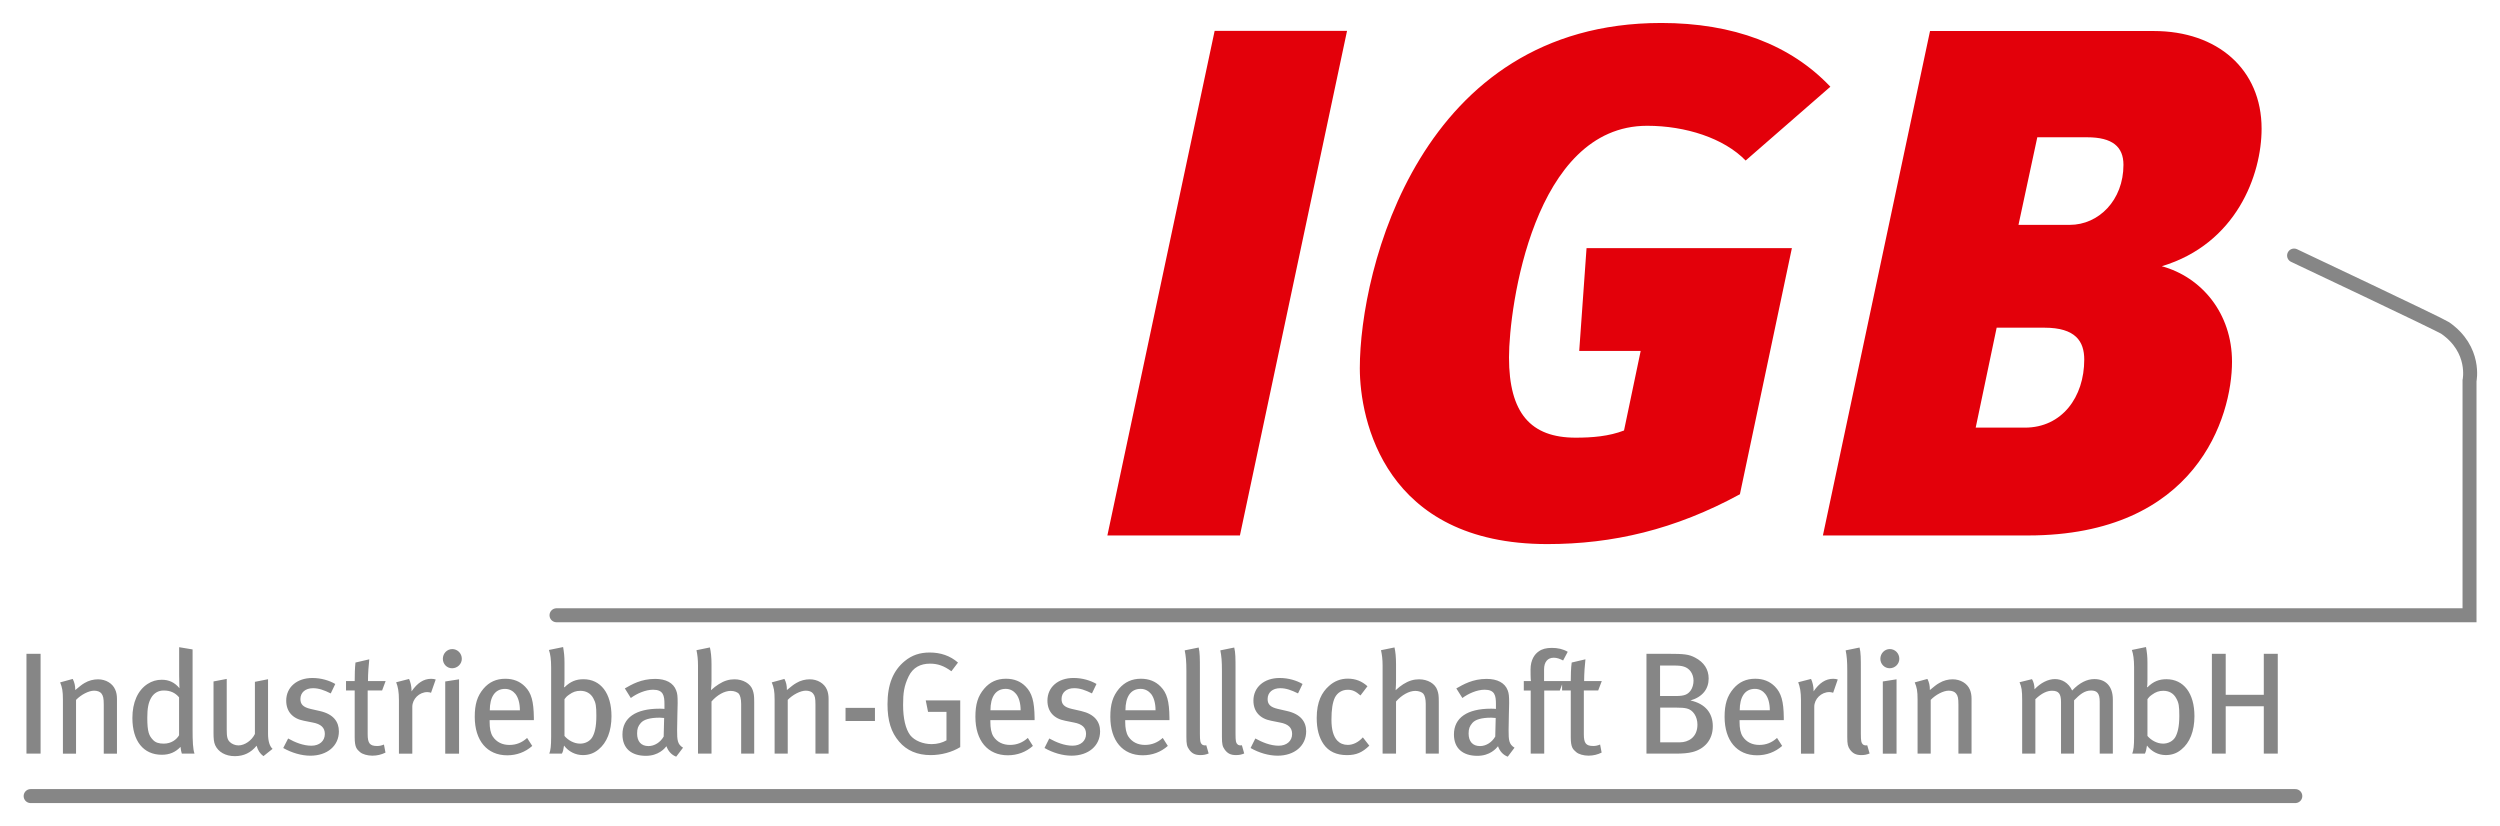 <?xml version="1.0" encoding="UTF-8" standalone="no"?> <svg xmlns:svg="http://www.w3.org/2000/svg" xmlns="http://www.w3.org/2000/svg" version="1.1" width="544.065" height="179.78" id="svg8011"><defs id="defs8013"></defs><g transform="translate(-77.883,-442.478)" id="layer1"><path d="m 439.377,447.478 c -52.468,0 -65.562,53.703 -65.562,75.125 0,11.195 5.371,38.281 40.812,38.281 14.17,0 27.736,-3.124 41.906,-10.844 l 11.312,-53.562 -44.688,0 -1.594,22.375 13.375,0 -3.625,17.312 c -3.292,1.27 -6.922,1.562 -10.531,1.562 -9.775,0 -14.5,-5.338 -14.5,-17.469 0,-10.861 5.332,-50.406 30.062,-50.406 8.355,0 16.709,2.683 21.438,7.562 l 18.437,-16.062 c -8.656,-9.14 -21.103,-13.875 -36.844,-13.875 z m -97.156,1.719 -23.344,109.812 28.844,0 23.312,-109.812 -28.812,0 z m 155.688,0.031 -23.313,109.781 44.594,0 c 36.728,0 44.438,-25.848 44.438,-37.812 0,-10.544 -6.626,-18.408 -15.281,-20.781 16.209,-4.879 21.719,-19.845 21.719,-29.938 0,-12.917 -9.6,-21.25 -23.469,-21.25 l -48.687,0 z m 23.344,23.125 10.844,0 c 5.514,0 7.906,2.057 7.906,6 0,7.703 -5.388,13.062 -11.688,13.062 l -11.156,0 4.094,-19.062 z m -8.844,41.438 10.406,0 c 6.784,0 8.656,2.994 8.656,6.938 0,8.188 -4.869,14.812 -12.906,14.812 l -10.719,0 4.563,-21.75 z" id="path2208" style="fill:#e3000a;fill-opacity:1;fill-rule:nonzero;stroke:none"></path><path d="m 573.584,606.485 0,-21.723 -3.041,0 0,8.923 -8.288,0 0,-8.923 -3.008,0 0,21.723 3.008,0 0,-10.31 8.288,0 0,10.31 3.041,0 z m -21.425,-8.225 c 0,2.44 -0.384,3.743 -0.869,4.629 -0.518,0.886 -1.554,1.42 -2.657,1.42 -1.387,0 -2.657,-0.785 -3.409,-1.671 l 0,-8.004 c 0.317,-0.418 0.418,-0.568 0.986,-0.969 0.819,-0.602 1.537,-0.852 2.473,-0.852 1.22,0 2.222,0.535 2.807,1.638 0.551,0.969 0.668,1.688 0.668,3.81 m 3.292,0.067 c 0,-4.979 -2.339,-8.037 -6.099,-8.037 -1.571,0 -2.841,0.468 -4.127,1.755 l -0.1,-0.05 c 0.084,-0.184 0.1,-0.986 0.1,-1.654 l 0,-3.659 c 0,-1.387 -0.1,-2.222 -0.317,-3.392 l -3.075,0.635 c 0.301,0.886 0.485,2.022 0.485,3.776 l 0,15.106 c 0,2.039 -0.117,2.924 -0.401,3.676 l 2.757,0 c 0.234,-0.501 0.284,-0.752 0.451,-1.755 0.986,1.32 2.49,2.072 4.077,2.072 1.287,0 2.406,-0.368 3.392,-1.203 1.838,-1.47 2.857,-3.994 2.857,-7.269 m -17.759,8.158 0,-11.78 c 0,-2.907 -1.571,-4.445 -4.027,-4.445 -1.604,0 -3.242,0.802 -4.829,2.49 -0.785,-1.704 -2.256,-2.49 -3.743,-2.49 -1.487,0 -3.091,0.802 -4.445,2.222 0,-0.886 -0.217,-1.671 -0.551,-2.206 l -2.707,0.668 c 0.451,1.103 0.568,1.704 0.568,3.943 l 0,11.597 2.874,0 0,-11.847 c 1.353,-1.303 2.557,-1.838 3.626,-1.838 1.454,0 1.955,0.668 1.955,2.44 l 0,11.246 2.841,0 0,-11.597 c 1.186,-1.203 2.222,-2.139 3.693,-2.139 1.32,0 1.888,0.618 1.888,2.423 l 0,11.312 2.857,0 z m -30.748,0 0,-11.947 c 0,-0.719 -0.117,-1.42 -0.368,-1.988 -0.568,-1.353 -2.055,-2.239 -3.743,-2.239 -0.969,0 -2.005,0.251 -2.907,0.802 -0.668,0.368 -1.136,0.785 -2.055,1.537 0,-0.986 -0.15,-1.671 -0.535,-2.423 l -2.757,0.752 c 0.468,1.136 0.618,1.855 0.618,3.76 l 0,11.747 2.857,0 0,-11.697 c 1.086,-1.136 2.774,-2.005 3.91,-2.005 0.719,0 1.303,0.217 1.604,0.618 0.401,0.501 0.518,1.003 0.518,2.423 l 0,10.661 2.857,0 z m -16.322,0 0,-16.175 -2.991,0.468 0,15.707 2.991,0 z m 0.602,-20.636 c 0,-1.203 -0.936,-2.122 -2.072,-2.122 -1.136,0 -2.055,0.952 -2.055,2.122 0,1.12 0.886,2.055 2.022,2.055 1.17,0 2.105,-0.936 2.105,-2.055 m -6.467,20.603 -0.518,-1.788 c -0.334,0.084 -0.785,0 -0.969,-0.217 -0.317,-0.301 -0.418,-0.668 -0.418,-2.339 l 0,-14.22 c 0,-1.955 0,-3.459 -0.284,-4.495 l -3.024,0.618 c 0.251,1.22 0.351,2.306 0.351,4.545 l 0,14.303 c 0,1.554 0.117,2.072 0.585,2.74 0.618,0.852 1.337,1.203 2.473,1.203 0.685,0 1.186,-0.1 1.805,-0.351 m -6.933,-16.105 c -0.267,-0.084 -0.602,-0.15 -0.986,-0.15 -1.654,0 -3.024,0.902 -4.278,2.74 l 0,-0.284 c 0,-0.785 -0.251,-1.838 -0.551,-2.423 l -2.791,0.719 c 0.368,0.986 0.602,2.005 0.602,3.943 l 0,11.597 2.891,0 0,-10.193 c 0,-1.721 1.521,-3.208 3.292,-3.208 0.301,0 0.518,0.067 0.819,0.15 l 1.003,-2.891 z m -14.785,6.707 -6.55,0 c 0,-2.874 1.103,-4.662 3.309,-4.662 1.019,0 1.771,0.485 2.256,1.103 0.635,0.785 0.986,2.055 0.986,3.559 m 3.041,2.139 0,-0.501 c -0.033,-3.609 -0.551,-5.397 -1.922,-6.801 -1.12,-1.136 -2.54,-1.704 -4.294,-1.704 -1.955,0 -3.509,0.702 -4.762,2.172 -1.353,1.621 -1.905,3.375 -1.905,6.116 0,5.18 2.69,8.372 7.068,8.372 2.055,0 3.91,-0.685 5.464,-2.039 l -1.12,-1.738 c -1.12,1.019 -2.373,1.521 -3.86,1.521 -1.521,0 -2.807,-0.602 -3.626,-1.855 -0.485,-0.769 -0.668,-1.805 -0.668,-3.158 l 0,-0.384 9.625,0 z m -18.793,0.988 c 0,2.774 -2.005,3.843 -3.81,3.843 l -4.294,0 0,-7.553 3.509,0 c 1.069,0 1.704,0.05 2.273,0.184 1.353,0.301 2.323,1.755 2.323,3.526 m -0.852,-9.558 c 0,0.735 -0.217,1.554 -0.618,2.122 -0.635,0.852 -1.303,1.203 -3.225,1.203 l -3.442,0 0,-6.634 2.958,0 c 1.12,0 1.704,0.067 2.222,0.234 1.253,0.368 2.105,1.571 2.105,3.075 m 4.194,9.909 c 0,-2.841 -1.587,-4.896 -4.863,-5.614 2.657,-0.785 3.96,-2.523 3.96,-4.779 0,-1.988 -1.019,-3.542 -2.941,-4.545 -1.37,-0.719 -2.339,-0.835 -5.982,-0.835 l -4.612,0 0,21.723 6.617,0 c 1.136,0 2.473,-0.084 3.442,-0.351 2.506,-0.652 4.378,-2.573 4.378,-5.598 m -24.159,-9.845 -3.843,0 c 0,-1.604 0.15,-3.593 0.284,-4.729 l -2.991,0.702 c -0.167,1.186 -0.201,2.807 -0.201,4.027 l -1.888,0 0,2.055 1.888,0 0,10.176 c 0,2.306 0.501,2.623 1.17,3.225 0.501,0.468 1.638,0.785 2.674,0.785 1.053,0 1.988,-0.234 2.874,-0.668 l -0.334,-1.755 c -0.518,0.217 -0.952,0.317 -1.487,0.317 -1.587,0 -2.055,-0.602 -2.055,-2.557 l 0,-9.525 3.125,0 0.785,-2.055 z m -7.416,-6.361 c -1.003,-0.602 -2.172,-0.852 -3.442,-0.852 -1.186,0 -2.122,0.217 -2.874,0.769 -0.852,0.585 -1.771,1.788 -1.771,3.927 0,0.267 0,2.206 0.084,2.523 l -1.554,0 0,2.055 1.504,0 0,13.735 2.941,0 0,-13.735 3.392,0 0.769,-2.055 -4.194,0 0,-2.54 c 0,-1.621 0.785,-2.54 2.105,-2.54 0.719,0 1.353,0.251 2.039,0.602 l 1.003,-1.888 z m -15.67,14.4 -0.1,4.044 c -0.719,1.253 -1.988,2.072 -3.309,2.072 -1.604,0 -2.49,-1.003 -2.49,-2.74 0,-1.036 0.234,-1.604 0.819,-2.289 0.635,-0.735 1.955,-1.153 4.127,-1.153 0.251,0 0.518,0.033 0.952,0.067 m 4.094,6.467 c -1.22,-0.752 -1.287,-1.638 -1.287,-3.81 0,-2.306 0.117,-4.746 0.117,-5.865 0,-1.537 -0.05,-2.089 -0.301,-2.774 -0.602,-1.671 -2.289,-2.523 -4.595,-2.523 -3.041,0 -5.063,1.203 -6.6,2.072 l 1.32,2.089 c 1.303,-0.969 3.175,-1.805 4.846,-1.805 2.222,0 2.456,1.27 2.456,3.125 l 0,1.053 c -0.401,-0.05 -0.719,-0.05 -1.103,-0.05 -5.113,0 -8.037,1.955 -8.037,5.614 0,3.041 1.955,4.645 5.096,4.645 2.757,0 4.094,-1.587 4.495,-2.089 0.384,1.103 1.12,1.905 2.122,2.273 l 1.47,-1.955 z m -16.479,1.293 0,-11.246 c 0,-1.42 -0.067,-1.838 -0.317,-2.557 -0.468,-1.437 -2.105,-2.373 -3.977,-2.373 -1.153,0 -2.256,0.317 -3.442,1.069 -0.618,0.418 -0.969,0.668 -1.654,1.303 0.067,-0.819 0.084,-1.554 0.084,-2.122 l 0,-3.526 c 0,-1.537 -0.117,-2.707 -0.334,-3.659 l -2.941,0.602 c 0.217,0.919 0.351,1.955 0.351,3.309 l 0,19.199 2.924,0 0,-11.346 c 1.237,-1.42 2.857,-2.306 4.194,-2.306 0.769,0 1.47,0.284 1.738,0.602 0.301,0.351 0.535,1.103 0.535,2.206 l 0,10.845 2.841,0 z m -15.122,-1.733 -1.404,-1.805 c -0.969,1.069 -2.139,1.638 -3.292,1.638 -0.919,0 -1.704,-0.334 -2.273,-0.936 -0.819,-0.886 -1.27,-2.339 -1.27,-4.545 0,-2.172 0.234,-3.743 0.752,-4.829 0.551,-1.069 1.571,-1.688 2.791,-1.688 1.003,0 1.721,0.317 2.774,1.237 l 1.521,-2.005 c -1.22,-1.103 -2.59,-1.654 -4.294,-1.654 -1.554,0 -2.941,0.551 -4.094,1.604 -1.521,1.353 -2.657,3.392 -2.657,6.951 0,2.406 0.485,4.228 1.504,5.715 1.103,1.587 2.807,2.373 5.08,2.373 2.005,0 3.342,-0.568 4.863,-2.055 m -13.74,-3.118 c 0,-2.089 -1.203,-3.743 -4.111,-4.411 l -2.039,-0.468 c -1.671,-0.384 -2.239,-1.019 -2.239,-2.156 0,-1.42 1.069,-2.356 2.74,-2.356 1.27,0 2.423,0.418 3.877,1.136 l 0.986,-2.055 c -1.287,-0.752 -3.058,-1.303 -4.979,-1.303 -3.409,0 -5.715,2.022 -5.715,4.929 0,2.339 1.37,3.91 3.86,4.378 l 1.922,0.384 c 1.821,0.334 2.64,1.136 2.64,2.49 0,1.537 -1.186,2.557 -2.924,2.557 -1.771,0 -3.576,-0.735 -5.08,-1.571 l -1.036,2.072 c 1.821,1.053 3.96,1.671 5.882,1.671 3.676,0 6.216,-2.156 6.216,-5.297 m -13.486,4.817 -0.501,-1.788 c -0.334,0.084 -0.802,0 -0.969,-0.217 -0.334,-0.301 -0.418,-0.668 -0.418,-2.339 l 0,-14.22 c 0,-1.955 0,-3.459 -0.284,-4.495 l -3.024,0.618 c 0.251,1.22 0.351,2.306 0.351,4.545 l 0,14.303 c 0,1.554 0.117,2.072 0.602,2.74 0.602,0.852 1.32,1.203 2.44,1.203 0.702,0 1.22,-0.1 1.805,-0.351 m -7.738,0 -0.518,-1.788 c -0.334,0.084 -0.785,0 -0.969,-0.217 -0.317,-0.301 -0.418,-0.668 -0.418,-2.339 l 0,-14.22 c 0,-1.955 0,-3.459 -0.267,-4.495 l -3.041,0.618 c 0.251,1.22 0.368,2.306 0.368,4.545 l 0,14.303 c 0,1.554 0.117,2.072 0.602,2.74 0.585,0.852 1.32,1.203 2.44,1.203 0.702,0 1.203,-0.1 1.805,-0.351 m -11.56,-9.398 -6.55,0 c 0,-2.874 1.086,-4.662 3.309,-4.662 1.003,0 1.755,0.485 2.273,1.103 0.618,0.785 0.969,2.055 0.969,3.559 m 3.024,2.139 0,-0.501 c -0.033,-3.609 -0.535,-5.397 -1.922,-6.801 -1.103,-1.136 -2.523,-1.704 -4.294,-1.704 -1.938,0 -3.492,0.702 -4.762,2.172 -1.353,1.621 -1.888,3.375 -1.888,6.116 0,5.18 2.674,8.372 7.051,8.372 2.072,0 3.927,-0.685 5.464,-2.039 l -1.103,-1.738 c -1.136,1.019 -2.406,1.521 -3.877,1.521 -1.521,0 -2.807,-0.602 -3.626,-1.855 -0.468,-0.769 -0.668,-1.805 -0.668,-3.158 l 0,-0.384 9.625,0 z m -15.092,2.441 c 0,-2.089 -1.203,-3.743 -4.094,-4.411 l -2.055,-0.468 c -1.671,-0.384 -2.239,-1.019 -2.239,-2.156 0,-1.42 1.086,-2.356 2.74,-2.356 1.27,0 2.423,0.418 3.877,1.136 l 0.986,-2.055 c -1.287,-0.752 -3.058,-1.303 -4.996,-1.303 -3.392,0 -5.681,2.022 -5.681,4.929 0,2.339 1.353,3.91 3.843,4.378 l 1.905,0.384 c 1.838,0.334 2.657,1.136 2.657,2.49 0,1.537 -1.186,2.557 -2.941,2.557 -1.755,0 -3.559,-0.735 -5.063,-1.571 l -1.036,2.072 c 1.821,1.053 3.96,1.671 5.882,1.671 3.693,0 6.216,-2.156 6.216,-5.297 m -17.295,-4.58 -6.567,0 c 0,-2.874 1.103,-4.662 3.325,-4.662 1.003,0 1.755,0.485 2.256,1.103 0.635,0.785 0.986,2.055 0.986,3.559 m 3.041,2.139 0,-0.501 c -0.05,-3.609 -0.568,-5.397 -1.938,-6.801 -1.103,-1.136 -2.523,-1.704 -4.294,-1.704 -1.955,0 -3.492,0.702 -4.746,2.172 -1.37,1.621 -1.905,3.375 -1.905,6.116 0,5.18 2.674,8.372 7.051,8.372 2.072,0 3.927,-0.685 5.464,-2.039 l -1.103,-1.738 c -1.136,1.019 -2.406,1.521 -3.877,1.521 -1.521,0 -2.807,-0.602 -3.626,-1.855 -0.468,-0.769 -0.652,-1.805 -0.652,-3.158 l 0,-0.384 9.625,0 z m -16.185,5.875 0,-10.159 -7.503,0 0.501,2.49 4.01,0 0,6.199 c -0.886,0.501 -1.988,0.819 -3.225,0.819 -1.855,0 -3.726,-0.735 -4.679,-1.955 -0.986,-1.337 -1.537,-3.576 -1.537,-6.567 0,-2.59 0.201,-4.127 1.203,-6.216 0.952,-1.955 2.59,-2.774 4.662,-2.774 1.688,0 3.041,0.485 4.645,1.654 l 1.437,-1.888 c -1.704,-1.487 -3.793,-2.189 -6.149,-2.189 -2.139,0 -3.86,0.568 -5.431,1.855 -2.506,2.055 -3.76,5.046 -3.76,9.408 0,3.559 0.785,6.116 2.523,8.121 1.654,1.955 3.977,2.941 6.868,2.941 2.289,0 4.662,-0.635 6.433,-1.738 m -18.554,-8.547 -6.4,0 0,2.857 6.4,0 0,-2.857 z m -10.091,9.964 0,-11.947 c 0,-0.719 -0.117,-1.42 -0.368,-1.988 -0.568,-1.353 -2.055,-2.239 -3.726,-2.239 -0.969,0 -2.022,0.251 -2.924,0.802 -0.652,0.368 -1.136,0.785 -2.055,1.537 0,-0.986 -0.15,-1.671 -0.535,-2.423 l -2.757,0.752 c 0.451,1.136 0.618,1.855 0.618,3.76 l 0,11.747 2.857,0 0,-11.697 c 1.086,-1.136 2.774,-2.005 3.927,-2.005 0.702,0 1.287,0.217 1.587,0.618 0.401,0.501 0.518,1.003 0.518,2.423 l 0,10.661 2.857,0 z m -16.188,0 0,-11.246 c 0,-1.42 -0.084,-1.838 -0.317,-2.557 -0.468,-1.437 -2.122,-2.373 -3.977,-2.373 -1.153,0 -2.256,0.317 -3.425,1.069 -0.635,0.418 -0.986,0.668 -1.688,1.303 0.084,-0.819 0.117,-1.554 0.117,-2.122 l 0,-3.526 c 0,-1.537 -0.134,-2.707 -0.351,-3.659 l -2.924,0.602 c 0.201,0.919 0.334,1.955 0.334,3.309 l 0,19.199 2.941,0 0,-11.346 c 1.22,-1.42 2.824,-2.306 4.177,-2.306 0.769,0 1.454,0.284 1.755,0.602 0.284,0.351 0.518,1.103 0.518,2.206 l 0,10.845 2.841,0 z m -19.6,-7.76 -0.1,4.044 c -0.719,1.253 -1.988,2.072 -3.309,2.072 -1.604,0 -2.473,-1.003 -2.473,-2.74 0,-1.036 0.201,-1.604 0.802,-2.289 0.635,-0.735 1.955,-1.153 4.127,-1.153 0.251,0 0.501,0.033 0.952,0.067 m 4.111,6.467 c -1.22,-0.752 -1.287,-1.638 -1.287,-3.81 0,-2.306 0.117,-4.746 0.117,-5.865 0,-1.537 -0.05,-2.089 -0.317,-2.774 -0.602,-1.671 -2.273,-2.523 -4.578,-2.523 -3.058,0 -5.08,1.203 -6.6,2.072 l 1.303,2.089 c 1.303,-0.969 3.192,-1.805 4.846,-1.805 2.222,0 2.473,1.27 2.473,3.125 l 0,1.053 c -0.401,-0.05 -0.719,-0.05 -1.103,-0.05 -5.113,0 -8.037,1.955 -8.037,5.614 0,3.041 1.955,4.645 5.096,4.645 2.74,0 4.077,-1.587 4.478,-2.089 0.384,1.103 1.136,1.905 2.122,2.273 l 1.487,-1.955 z m -18.862,-6.931 c 0,2.44 -0.368,3.743 -0.869,4.629 -0.518,0.886 -1.537,1.42 -2.657,1.42 -1.387,0 -2.657,-0.785 -3.409,-1.671 l 0,-8.004 c 0.317,-0.418 0.418,-0.568 0.986,-0.969 0.819,-0.602 1.537,-0.852 2.473,-0.852 1.22,0 2.239,0.535 2.824,1.638 0.535,0.969 0.652,1.688 0.652,3.81 m 3.292,0.067 c 0,-4.979 -2.339,-8.037 -6.099,-8.037 -1.571,0 -2.824,0.468 -4.127,1.755 l -0.1,-0.05 c 0.067,-0.184 0.1,-0.986 0.1,-1.654 l 0,-3.659 c 0,-1.387 -0.1,-2.222 -0.301,-3.392 l -3.091,0.635 c 0.317,0.886 0.485,2.022 0.485,3.776 l 0,15.106 c 0,2.039 -0.117,2.924 -0.401,3.676 l 2.74,0 c 0.267,-0.501 0.301,-0.752 0.468,-1.755 0.986,1.32 2.506,2.072 4.094,2.072 1.27,0 2.389,-0.368 3.392,-1.203 1.821,-1.47 2.841,-3.994 2.841,-7.269 m -19.933,-1.273 -6.55,0 c 0,-2.874 1.103,-4.662 3.309,-4.662 1.019,0 1.771,0.485 2.273,1.103 0.618,0.785 0.969,2.055 0.969,3.559 m 3.041,2.139 0,-0.501 c -0.05,-3.609 -0.535,-5.397 -1.922,-6.801 -1.12,-1.136 -2.523,-1.704 -4.294,-1.704 -1.955,0 -3.509,0.702 -4.762,2.172 -1.353,1.621 -1.888,3.375 -1.888,6.116 0,5.18 2.69,8.372 7.068,8.372 2.039,0 3.91,-0.685 5.447,-2.039 l -1.12,-1.738 c -1.12,1.019 -2.373,1.521 -3.86,1.521 -1.504,0 -2.807,-0.602 -3.626,-1.855 -0.485,-0.769 -0.668,-1.805 -0.668,-3.158 l 0,-0.384 9.625,0 z m -16.284,7.292 0,-16.175 -3.008,0.468 0,15.707 3.008,0 z m 0.602,-20.636 c 0,-1.203 -0.952,-2.122 -2.072,-2.122 -1.153,0 -2.055,0.952 -2.055,2.122 0,1.12 0.869,2.055 2.005,2.055 1.17,0 2.122,-0.936 2.122,-2.055 m -5.68,4.498 c -0.251,-0.084 -0.602,-0.15 -0.986,-0.15 -1.654,0 -3.008,0.902 -4.278,2.74 l 0,-0.284 c 0,-0.785 -0.251,-1.838 -0.535,-2.423 l -2.807,0.719 c 0.384,0.986 0.602,2.005 0.602,3.943 l 0,11.597 2.908,0 0,-10.193 c 0,-1.721 1.521,-3.208 3.275,-3.208 0.317,0 0.535,0.067 0.802,0.15 l 1.019,-2.891 z m -10.898,0.339 -3.843,0 c 0,-1.604 0.15,-3.593 0.284,-4.729 l -3.008,0.702 c -0.134,1.186 -0.167,2.807 -0.167,4.027 l -1.888,0 0,2.055 1.888,0 0,10.176 c 0,2.306 0.501,2.623 1.153,3.225 0.518,0.468 1.638,0.785 2.69,0.785 1.036,0 1.972,-0.234 2.857,-0.668 l -0.334,-1.755 c -0.518,0.217 -0.952,0.317 -1.487,0.317 -1.587,0 -2.055,-0.602 -2.055,-2.557 l 0,-9.525 3.141,0 0.769,-2.055 z m -10.175,10.948 c 0,-2.089 -1.186,-3.743 -4.094,-4.411 l -2.055,-0.468 c -1.654,-0.384 -2.222,-1.019 -2.222,-2.156 0,-1.42 1.069,-2.356 2.74,-2.356 1.253,0 2.423,0.418 3.86,1.136 l 0.986,-2.055 c -1.287,-0.752 -3.058,-1.303 -4.979,-1.303 -3.392,0 -5.698,2.022 -5.698,4.929 0,2.339 1.353,3.91 3.843,4.378 l 1.922,0.384 c 1.821,0.334 2.64,1.136 2.64,2.49 0,1.537 -1.186,2.557 -2.924,2.557 -1.771,0 -3.576,-0.735 -5.063,-1.571 l -1.069,2.072 c 1.855,1.053 3.994,1.671 5.899,1.671 3.693,0 6.216,-2.156 6.216,-5.297 m -14.434,3.81 c -0.618,-0.535 -0.986,-1.671 -0.986,-3.275 l 0,-11.881 -2.857,0.568 0,11.346 c -0.668,1.387 -2.189,2.49 -3.593,2.49 -0.702,0 -1.42,-0.317 -1.821,-0.702 -0.585,-0.535 -0.719,-1.17 -0.719,-2.774 l 0,-10.995 -2.874,0.551 0,11.229 c 0,1.136 0.067,2.022 0.368,2.657 0.668,1.454 2.239,2.373 4.261,2.373 1.955,0 3.492,-0.735 4.746,-2.273 0.301,1.053 0.702,1.671 1.487,2.273 l 1.988,-1.587 z m -20.347,-2.958 c -0.551,0.936 -1.688,1.821 -3.342,1.821 -1.069,0 -1.805,-0.234 -2.339,-0.819 -0.852,-0.886 -1.237,-1.738 -1.237,-4.796 0,-2.039 0.234,-3.292 0.835,-4.345 0.585,-1.019 1.537,-1.604 2.74,-1.604 1.47,0 2.506,0.501 3.342,1.487 l 0,8.255 z m 3.359,3.994 c -0.351,-0.969 -0.418,-2.74 -0.418,-5.297 l 0,-17.378 -2.924,-0.485 0,6.149 c 0,1.069 0.067,2.339 0.067,2.774 -1.069,-1.287 -2.323,-1.838 -3.843,-1.838 -1.136,0 -2.122,0.284 -3.108,0.919 -2.122,1.387 -3.292,4.01 -3.292,7.402 0,4.979 2.373,8.004 6.4,8.004 1.671,0 2.974,-0.551 4.077,-1.721 0.1,0.769 0.117,1.003 0.284,1.47 l 2.757,0 z m -16.875,0.005 0,-11.947 c 0,-0.719 -0.117,-1.42 -0.384,-1.988 -0.568,-1.353 -2.055,-2.239 -3.726,-2.239 -0.986,0 -2.022,0.251 -2.941,0.802 -0.652,0.368 -1.103,0.785 -2.022,1.537 0,-0.986 -0.184,-1.671 -0.551,-2.423 l -2.74,0.752 c 0.451,1.136 0.602,1.855 0.602,3.76 l 0,11.747 2.857,0 0,-11.697 c 1.086,-1.136 2.774,-2.005 3.927,-2.005 0.719,0 1.287,0.217 1.604,0.618 0.368,0.501 0.501,1.003 0.501,2.423 l 0,10.661 2.874,0 z m -16.621,-21.728 -3.075,0 0,21.723 3.075,0 0,-21.723 z" id="path2352" style="fill:#868686;fill-opacity:1;fill-rule:nonzero;stroke:none"></path><path d="m 84.549,615.726 492.853,0 m -378.408,-39.351 416.322,0 0,-51.048 c 0,0 1.47,-6.767 -5.314,-11.48 -1.036,-0.719 -32.868,-15.757 -32.868,-15.757" id="path2356" style="fill:none;stroke:#868686;stroke-width:3.041;stroke-linecap:round;stroke-linejoin:miter;stroke-miterlimit:3.864;stroke-opacity:1;stroke-dasharray:none"></path></g></svg> 